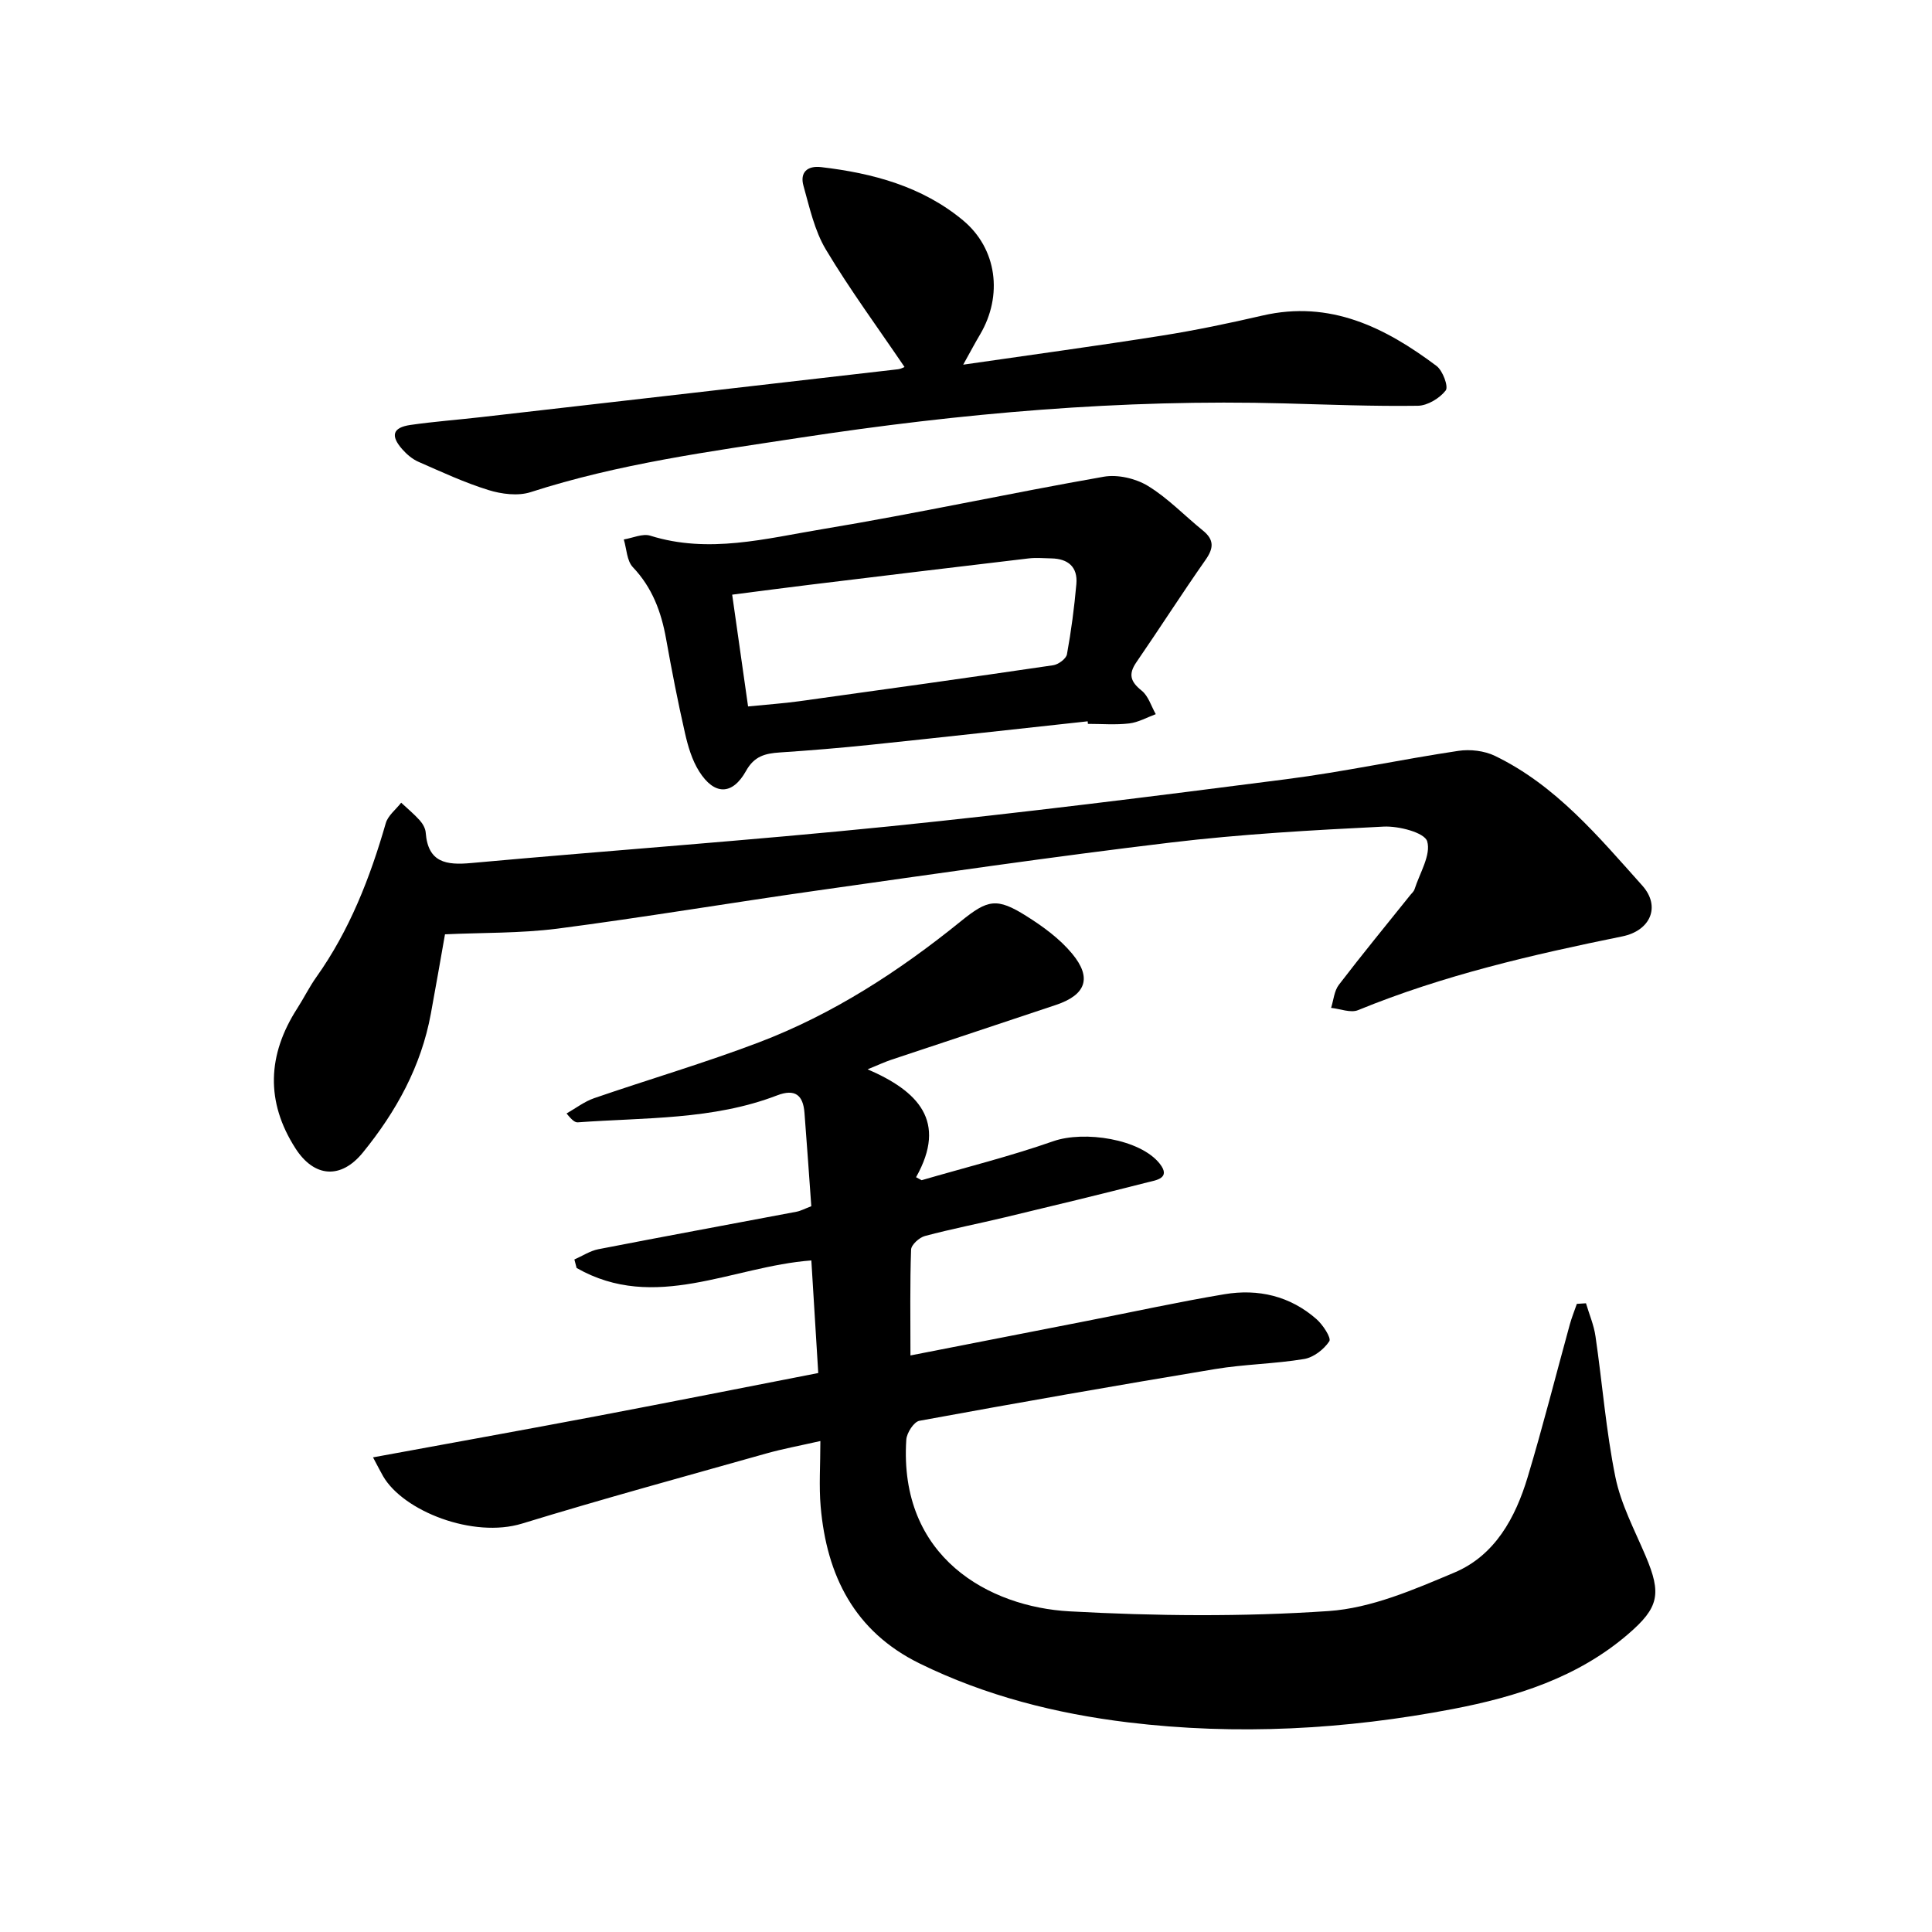 <svg enable-background="new 0 0 400 400" viewBox="0 0 400 400" xmlns="http://www.w3.org/2000/svg"><path d="m328.36 269.83c.67 2.28 1.64 4.51 1.97 6.84 1.42 9.71 2.17 19.55 4.12 29.15 1.15 5.64 3.98 10.96 6.26 16.33 3.33 7.84 2.77 10.68-3.64 16.19-10.45 8.99-23.14 12.97-36.26 15.49-22.24 4.26-44.75 5.49-67.23 2.77-14.93-1.81-29.55-5.5-43.19-12.2-13.48-6.62-19.24-18.19-20.48-32.48-.37-4.23-.06-8.52-.06-13.57-4.32.98-7.81 1.62-11.21 2.58-16.87 4.76-33.79 9.37-50.55 14.51-10.11 3.1-24.58-2.56-28.78-9.82-.54-.93-1.01-1.89-2.08-3.89 15.82-2.91 31.08-5.65 46.32-8.54 15.19-2.88 30.36-5.9 45.86-8.92-.49-7.97-.95-15.53-1.43-23.31-16.37 1.22-32.39 10.81-48.6 1.56-.15-.59-.31-1.17-.46-1.76 1.65-.72 3.23-1.78 4.95-2.12 13.66-2.66 27.34-5.17 41.01-7.76.91-.17 1.76-.64 3.09-1.15-.46-6.42-.91-12.87-1.41-19.32-.28-3.66-1.92-5.06-5.67-3.62-13.3 5.11-27.39 4.56-41.25 5.58-.55.04-1.14-.35-2.34-1.84 1.89-1.07 3.68-2.46 5.7-3.16 11.35-3.91 22.89-7.29 34.1-11.55 15.38-5.85 29.07-14.75 41.83-25.08 5.56-4.5 7.43-4.95 13.56-1.09 3.44 2.16 6.89 4.68 9.46 7.77 4.2 5.04 2.88 8.56-3.33 10.64-11.38 3.82-22.78 7.57-34.17 11.38-1.2.4-2.35.94-4.82 1.95 10.42 4.5 16.57 10.71 10.03 22.34.38.21.77.41 1.15.62 9.1-2.65 18.32-4.94 27.25-8.07 6.4-2.24 18.02-.48 22.06 4.66 2.38 3.03-.81 3.41-2.54 3.85-9.8 2.5-19.63 4.88-29.46 7.23-5.54 1.33-11.13 2.41-16.62 3.88-1.17.31-2.84 1.82-2.87 2.83-.25 7.1-.13 14.21-.13 21.9 11.89-2.33 24.24-4.74 36.59-7.16 9.46-1.85 18.89-3.92 28.39-5.51 7.01-1.18 13.61.35 19.07 5.14 1.33 1.16 3.12 3.9 2.67 4.59-1.11 1.69-3.27 3.36-5.23 3.68-6.08 1.01-12.32 1.07-18.41 2.08-20.44 3.39-40.85 6.97-61.23 10.71-1.14.21-2.61 2.49-2.71 3.89-1.6 24.47 17.26 34.65 33.77 35.56 17.85.98 35.85 1.15 53.67-.06 8.84-.6 17.68-4.45 26.04-7.97 8.41-3.55 12.64-11.36 15.17-19.77 3.15-10.46 5.82-21.06 8.72-31.59.4-1.45.97-2.85 1.46-4.27.62-.05 1.26-.09 1.89-.12z"/><path d="m92.13 193.44c-.94 5.31-1.9 10.89-2.93 16.45-2 10.89-7.18 20.26-14.08 28.74-4.51 5.54-10.04 5.2-13.94-.86-6.23-9.7-5.81-19.4.36-28.99 1.37-2.13 2.49-4.43 3.96-6.49 6.88-9.69 11.11-20.53 14.37-31.86.46-1.59 2.1-2.83 3.19-4.24 1.29 1.21 2.67 2.34 3.85 3.66.61.68 1.17 1.66 1.23 2.54.47 6.21 4.24 6.77 9.43 6.29 28.88-2.62 57.82-4.67 86.67-7.6 27.42-2.79 54.77-6.24 82.11-9.76 11.91-1.53 23.68-4.08 35.57-5.86 2.45-.37 5.39-.03 7.6 1.04 12.61 6.1 21.41 16.7 30.49 26.84 3.91 4.37 1.66 9.36-4.13 10.53-18.6 3.78-37.06 8.04-54.71 15.27-1.54.63-3.71-.28-5.58-.47.51-1.61.64-3.52 1.61-4.78 4.82-6.3 9.86-12.43 14.82-18.62.3-.37.71-.72.84-1.14 1.07-3.36 3.46-7.15 2.62-9.95-.55-1.81-5.91-3.2-9.03-3.04-14.71.73-29.46 1.55-44.07 3.3-24.53 2.93-48.98 6.51-73.45 9.97-17.86 2.53-35.66 5.53-53.55 7.86-7.74.98-15.65.81-23.25 1.17z"/><path d="m199.42 75.5c14.49-2.1 27.8-3.9 41.06-6 7.02-1.11 13.99-2.57 20.91-4.17 13.99-3.23 25.38 2.45 36.02 10.43 1.3.97 2.52 4.29 1.91 5.08-1.26 1.62-3.76 3.14-5.77 3.17-9.19.13-18.38-.24-27.57-.49-33.7-.92-67.1 2.03-100.39 7.11-18.78 2.87-37.55 5.39-55.72 11.26-2.63.85-6.04.41-8.77-.44-4.96-1.54-9.72-3.76-14.49-5.85-1.25-.55-2.41-1.55-3.33-2.59-2.49-2.83-1.97-4.5 1.7-5.03 4.86-.7 9.76-1.06 14.64-1.62 28.78-3.29 57.55-6.59 86.32-9.91.59-.07 1.15-.4 1.33-.47-5.51-8.13-11.29-15.98-16.28-24.31-2.35-3.93-3.38-8.71-4.64-13.2-.77-2.74.75-4.21 3.66-3.87 10.69 1.25 20.92 4 29.35 11 7.1 5.89 8.29 15.61 3.56 23.64-.96 1.61-1.84 3.27-3.5 6.26z"/><path d="m225.19 149.34c-14.94 1.62-29.89 3.29-44.84 4.85-6.3.66-12.61 1.18-18.93 1.6-2.98.2-5.25.75-6.95 3.8-2.83 5.09-6.57 5.1-9.71.13-1.48-2.34-2.32-5.19-2.94-7.93-1.48-6.48-2.75-13.02-3.92-19.56-1-5.57-2.86-10.58-6.88-14.81-1.25-1.32-1.28-3.79-1.87-5.73 1.84-.3 3.9-1.28 5.49-.78 12.08 3.79 23.93.58 35.66-1.36 19.47-3.23 38.77-7.44 58.22-10.85 2.89-.51 6.61.36 9.14 1.9 4.14 2.52 7.59 6.17 11.4 9.25 2.35 1.91 2.23 3.65.54 6.06-4.89 6.97-9.48 14.16-14.31 21.18-1.74 2.52-1.23 4.05 1.08 5.9 1.39 1.11 1.98 3.22 2.92 4.87-1.83.67-3.62 1.7-5.5 1.92-2.81.33-5.7.09-8.55.09-.02-.16-.03-.35-.05-.53zm-70.31-3.08c3.97-.4 7.27-.62 10.54-1.07 17.55-2.43 35.11-4.88 52.64-7.46 1.07-.16 2.67-1.34 2.84-2.26.88-4.81 1.52-9.69 1.95-14.56.31-3.53-1.72-5.24-5.19-5.3-1.58-.03-3.19-.18-4.75.01-15.09 1.78-30.18 3.61-45.27 5.45-5.26.64-10.52 1.34-16.05 2.05 1.15 8.02 2.19 15.36 3.29 23.14z"/></svg>